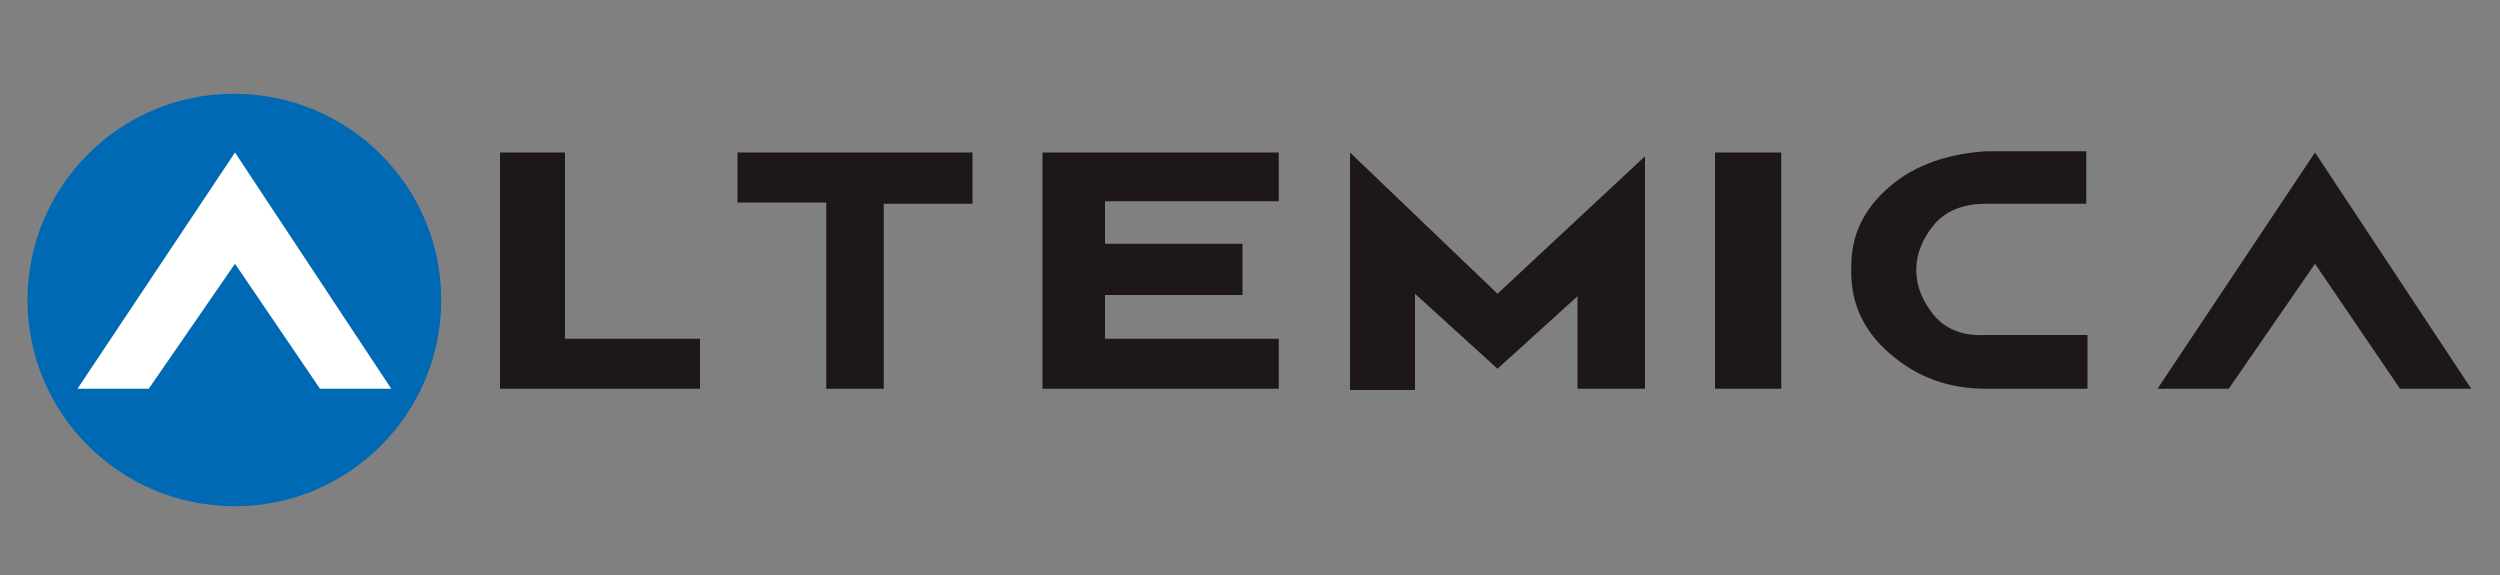 <?xml version="1.0" encoding="utf-8"?>
<!-- Generator: Adobe Illustrator 28.2.0, SVG Export Plug-In . SVG Version: 6.00 Build 0)  -->
<svg version="1.1" id="Livello_1" xmlns="http://www.w3.org/2000/svg" xmlns:xlink="http://www.w3.org/1999/xlink" x="0px" y="0px"
	 viewBox="0 0 200 46" style="enable-background:new 0 0 200 46;" xml:space="preserve">
<rect x="0" y="0" width="200" height="46" fill="#808080" stroke="none"/>
<style type="text/css">
	.st0{fill:#0069B4;}
	.st1{fill:#FFFFFF;}
	.st2{fill:#1D1719;}
</style>
<g>
	<path class="st0" d="M35.3,24c0,9.1-7.4,16.5-16.5,16.5C9.6,40.5,2.2,33.1,2.2,24c0-9.1,7.4-16.5,16.5-16.5
		C27.9,7.5,35.3,14.9,35.3,24z"/>
	<path class="st1" d="M18.8,12.2l12.5,18.9h-5.7l-6.8-10l-6.9,10H6.2L18.8,12.2z"/>
	<path class="st2" d="M185.2,12.2l12.5,18.9h-5.7l-6.8-10l-6.9,10h-5.7L185.2,12.2z"/>
	<path class="st2" d="M58.9,12.2h18.9v4.1h-7.1l0,14.8h-4.6V16.2h-7.1V12.2z"/>
	<path class="st2" d="M102.3,27.1l0,4l-18.9,0V12.2h18.9v3.9H88.4v3.4h11v4.1h-11l0,3.5L102.3,27.1z"/>
	<path class="st2" d="M131.5,31.1h-5.3l0-7.4l-6.4,5.8l-6.6-6v7.7h-5.2V12.2l11.8,11.3l11.8-11V31.1z"/>
	<path class="st2" d="M137.2,12.2h5.3v18.9h-5.3V12.2z"/>
	<path class="st2" d="M167,27v4.1h-8.1c-3,0-5.5-0.9-7.7-2.8c-2.1-1.8-3.1-4-3.1-6.5v-0.5c0-2.5,1-4.6,3.1-6.4
		c2-1.7,4.6-2.6,7.7-2.8h0v0h8v4.2h-8c-1.9,0-3.3,0.6-4.2,1.7c-0.9,1.1-1.4,2.3-1.4,3.6c0,1.3,0.5,2.5,1.4,3.6
		c0.9,1.1,2.3,1.7,4.1,1.6H167z"/>
	<path class="st2" d="M40,12.2h5.2v14.9l10.8,0v4H40V12.2z"/>
</g>
</svg>

